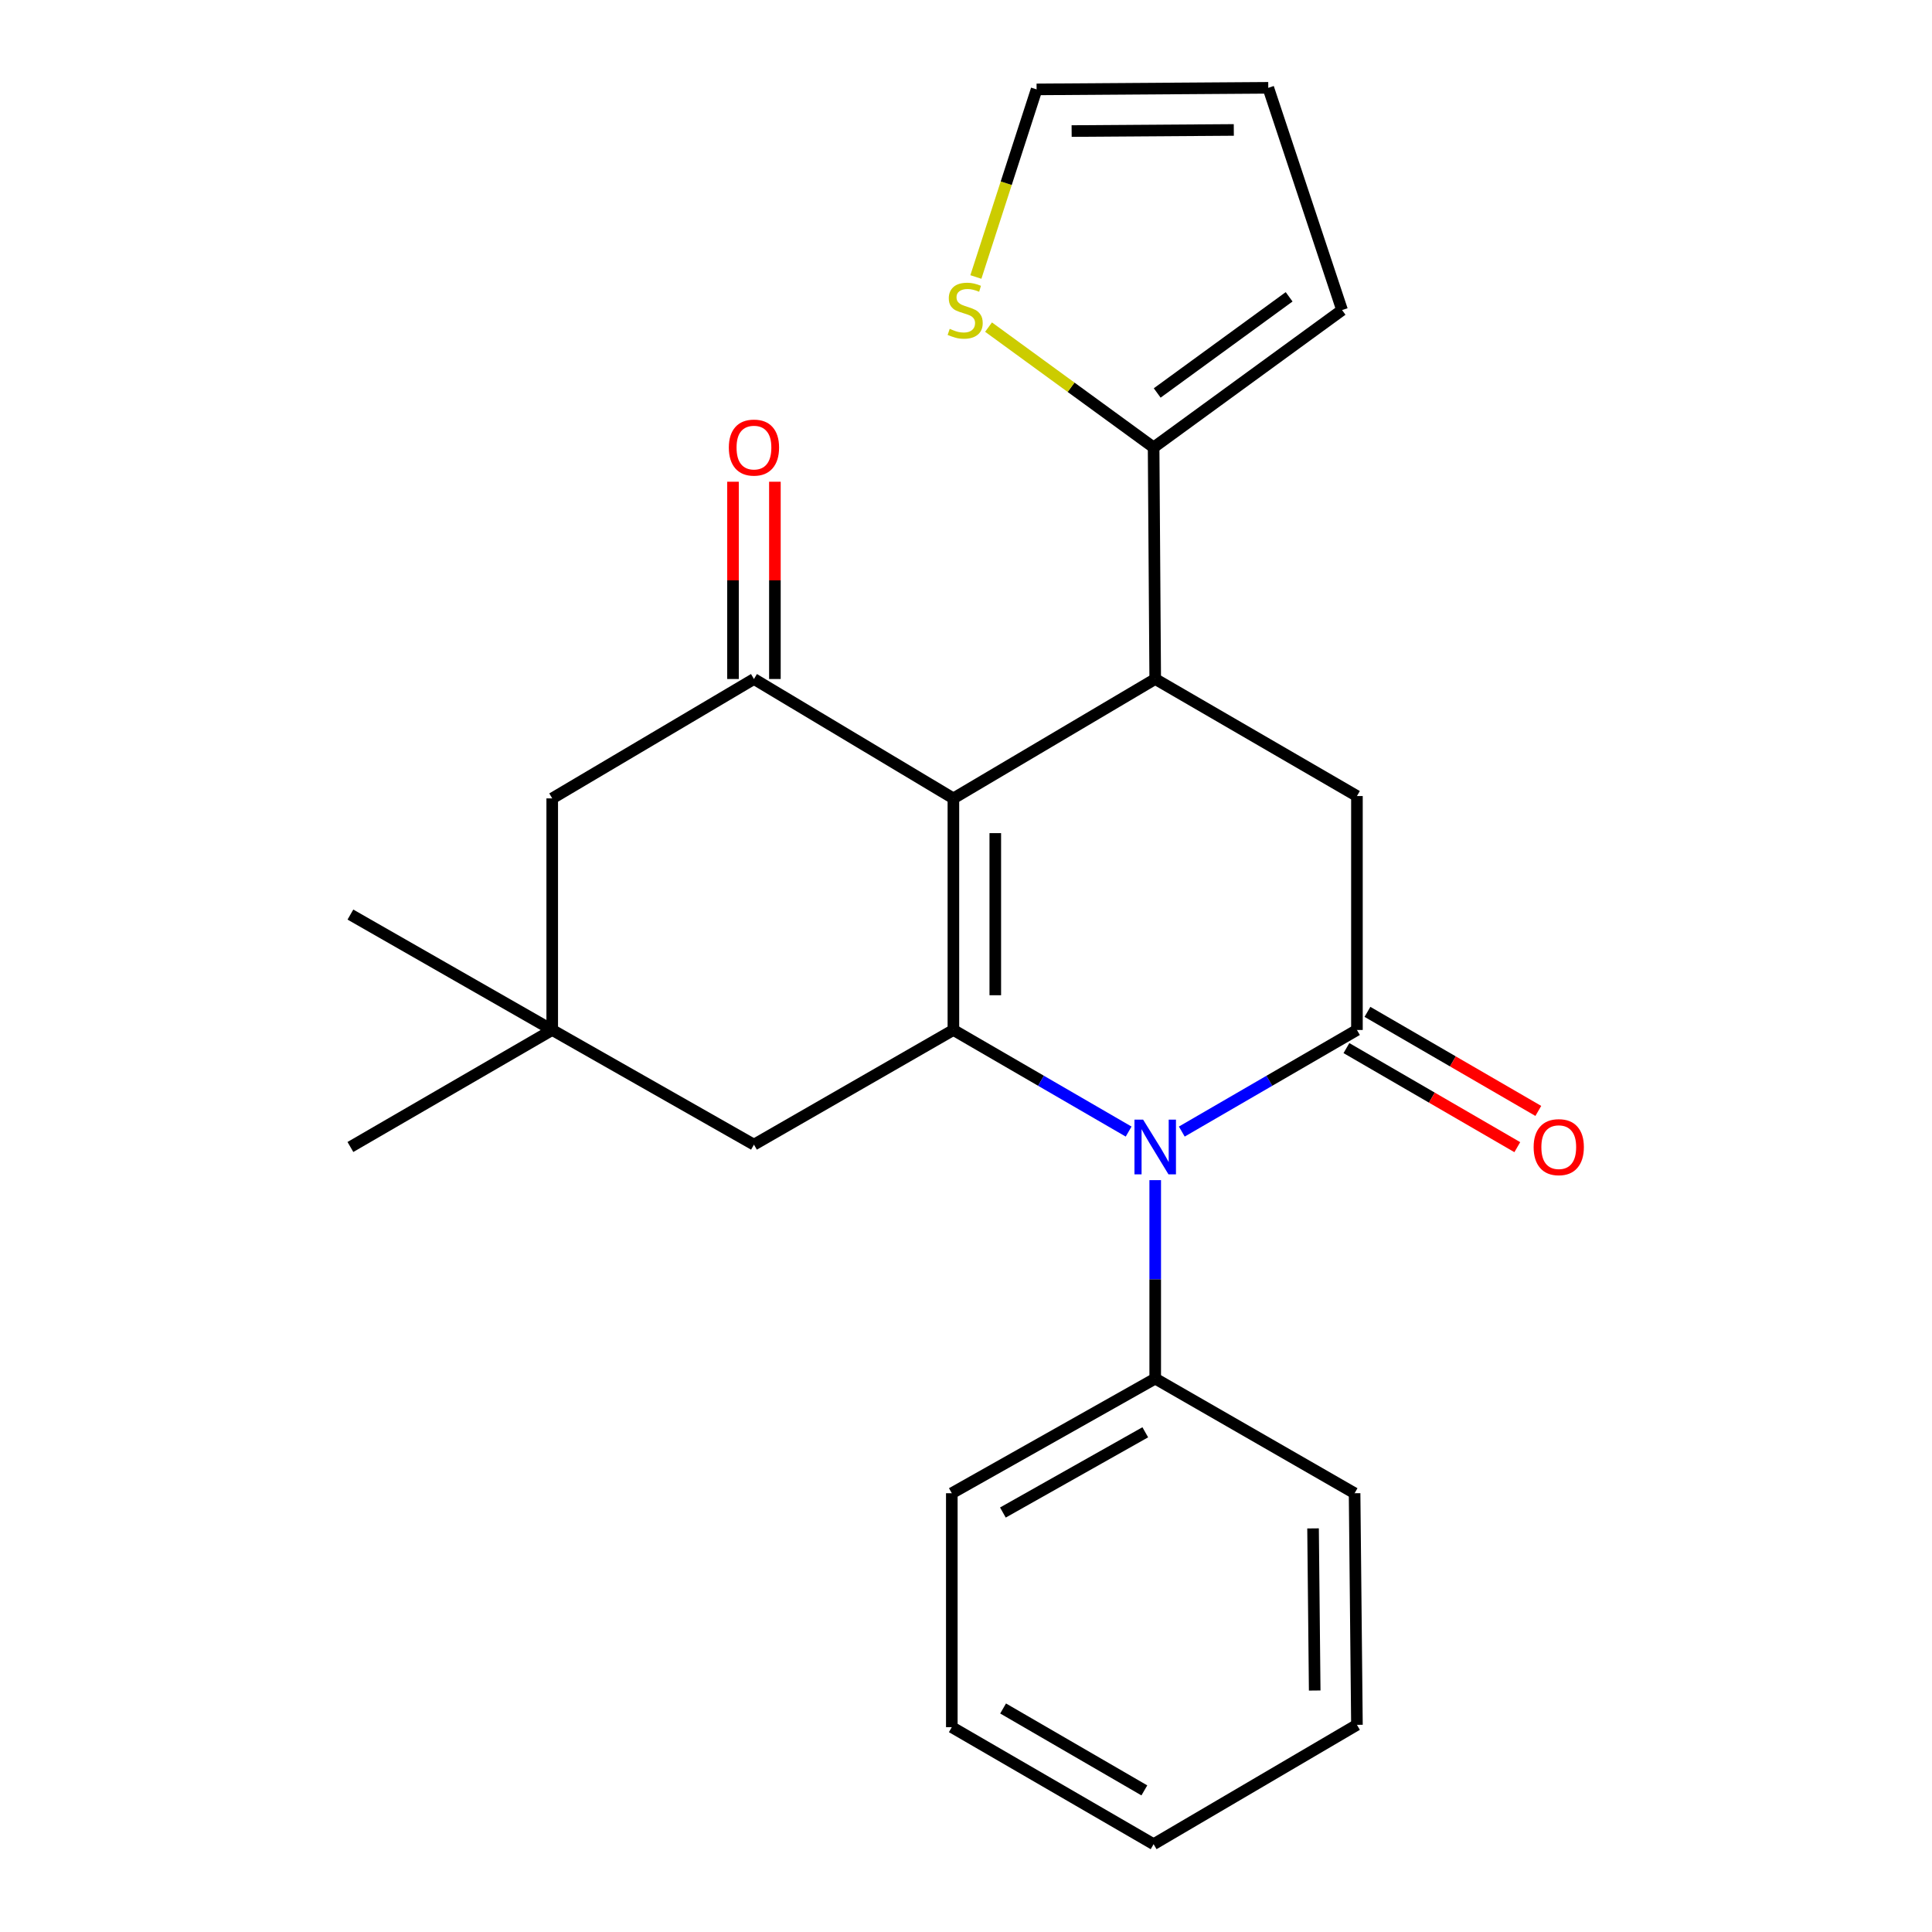 <?xml version='1.0' encoding='iso-8859-1'?>
<svg version='1.1' baseProfile='full'
              xmlns='http://www.w3.org/2000/svg'
                      xmlns:rdkit='http://www.rdkit.org/xml'
                      xmlns:xlink='http://www.w3.org/1999/xlink'
                  xml:space='preserve'
width='1000px' height='1000px' viewBox='0 0 1000 1000'>
<!-- END OF HEADER -->
<rect style='opacity:1.0;fill:#FFFFFF;stroke:none' width='1000' height='1000' x='0' y='0'> </rect>
<path class='bond-0' d='M 493.477,413.247 L 493.477,533.114' style='fill:none;fill-rule:evenodd;stroke:#000000;stroke-width:6px;stroke-linecap:butt;stroke-linejoin:miter;stroke-opacity:1' />
<path class='bond-0' d='M 515.159,431.227 L 515.159,515.134' style='fill:none;fill-rule:evenodd;stroke:#000000;stroke-width:6px;stroke-linecap:butt;stroke-linejoin:miter;stroke-opacity:1' />
<path class='bond-3' d='M 493.477,413.247 L 597.937,351.452' style='fill:none;fill-rule:evenodd;stroke:#000000;stroke-width:6px;stroke-linecap:butt;stroke-linejoin:miter;stroke-opacity:1' />
<path class='bond-4' d='M 493.477,413.247 L 390.245,351.452' style='fill:none;fill-rule:evenodd;stroke:#000000;stroke-width:6px;stroke-linecap:butt;stroke-linejoin:miter;stroke-opacity:1' />
<path class='bond-1' d='M 493.477,533.114 L 538.827,559.408' style='fill:none;fill-rule:evenodd;stroke:#000000;stroke-width:6px;stroke-linecap:butt;stroke-linejoin:miter;stroke-opacity:1' />
<path class='bond-1' d='M 538.827,559.408 L 584.178,585.702' style='fill:none;fill-rule:evenodd;stroke:#0000FF;stroke-width:6px;stroke-linecap:butt;stroke-linejoin:miter;stroke-opacity:1' />
<path class='bond-7' d='M 493.477,533.114 L 390.245,592.463' style='fill:none;fill-rule:evenodd;stroke:#000000;stroke-width:6px;stroke-linecap:butt;stroke-linejoin:miter;stroke-opacity:1' />
<path class='bond-12' d='M 597.937,610.837 L 597.937,662.198' style='fill:none;fill-rule:evenodd;stroke:#0000FF;stroke-width:6px;stroke-linecap:butt;stroke-linejoin:miter;stroke-opacity:1' />
<path class='bond-12' d='M 597.937,662.198 L 597.937,713.559' style='fill:none;fill-rule:evenodd;stroke:#000000;stroke-width:6px;stroke-linecap:butt;stroke-linejoin:miter;stroke-opacity:1' />
<path class='bond-25' d='M 611.695,585.699 L 657.022,559.406' style='fill:none;fill-rule:evenodd;stroke:#0000FF;stroke-width:6px;stroke-linecap:butt;stroke-linejoin:miter;stroke-opacity:1' />
<path class='bond-25' d='M 657.022,559.406 L 702.349,533.114' style='fill:none;fill-rule:evenodd;stroke:#000000;stroke-width:6px;stroke-linecap:butt;stroke-linejoin:miter;stroke-opacity:1' />
<path class='bond-2' d='M 702.349,533.114 L 702.349,412.03' style='fill:none;fill-rule:evenodd;stroke:#000000;stroke-width:6px;stroke-linecap:butt;stroke-linejoin:miter;stroke-opacity:1' />
<path class='bond-11' d='M 696.912,542.492 L 741.133,568.132' style='fill:none;fill-rule:evenodd;stroke:#000000;stroke-width:6px;stroke-linecap:butt;stroke-linejoin:miter;stroke-opacity:1' />
<path class='bond-11' d='M 741.133,568.132 L 785.353,593.771' style='fill:none;fill-rule:evenodd;stroke:#FF0000;stroke-width:6px;stroke-linecap:butt;stroke-linejoin:miter;stroke-opacity:1' />
<path class='bond-11' d='M 707.787,523.735 L 752.008,549.374' style='fill:none;fill-rule:evenodd;stroke:#000000;stroke-width:6px;stroke-linecap:butt;stroke-linejoin:miter;stroke-opacity:1' />
<path class='bond-11' d='M 752.008,549.374 L 796.229,575.013' style='fill:none;fill-rule:evenodd;stroke:#FF0000;stroke-width:6px;stroke-linecap:butt;stroke-linejoin:miter;stroke-opacity:1' />
<path class='bond-5' d='M 597.937,351.452 L 702.349,412.03' style='fill:none;fill-rule:evenodd;stroke:#000000;stroke-width:6px;stroke-linecap:butt;stroke-linejoin:miter;stroke-opacity:1' />
<path class='bond-6' d='M 597.937,351.452 L 597.106,231.585' style='fill:none;fill-rule:evenodd;stroke:#000000;stroke-width:6px;stroke-linecap:butt;stroke-linejoin:miter;stroke-opacity:1' />
<path class='bond-10' d='M 390.245,351.452 L 285.832,413.247' style='fill:none;fill-rule:evenodd;stroke:#000000;stroke-width:6px;stroke-linecap:butt;stroke-linejoin:miter;stroke-opacity:1' />
<path class='bond-13' d='M 401.086,351.452 L 401.086,300.397' style='fill:none;fill-rule:evenodd;stroke:#000000;stroke-width:6px;stroke-linecap:butt;stroke-linejoin:miter;stroke-opacity:1' />
<path class='bond-13' d='M 401.086,300.397 L 401.086,249.342' style='fill:none;fill-rule:evenodd;stroke:#FF0000;stroke-width:6px;stroke-linecap:butt;stroke-linejoin:miter;stroke-opacity:1' />
<path class='bond-13' d='M 379.404,351.452 L 379.404,300.397' style='fill:none;fill-rule:evenodd;stroke:#000000;stroke-width:6px;stroke-linecap:butt;stroke-linejoin:miter;stroke-opacity:1' />
<path class='bond-13' d='M 379.404,300.397 L 379.404,249.342' style='fill:none;fill-rule:evenodd;stroke:#FF0000;stroke-width:6px;stroke-linecap:butt;stroke-linejoin:miter;stroke-opacity:1' />
<path class='bond-8' d='M 597.106,231.585 L 554.388,200.447' style='fill:none;fill-rule:evenodd;stroke:#000000;stroke-width:6px;stroke-linecap:butt;stroke-linejoin:miter;stroke-opacity:1' />
<path class='bond-8' d='M 554.388,200.447 L 511.669,169.309' style='fill:none;fill-rule:evenodd;stroke:#CCCC00;stroke-width:6px;stroke-linecap:butt;stroke-linejoin:miter;stroke-opacity:1' />
<path class='bond-14' d='M 597.106,231.585 L 694.652,160.491' style='fill:none;fill-rule:evenodd;stroke:#000000;stroke-width:6px;stroke-linecap:butt;stroke-linejoin:miter;stroke-opacity:1' />
<path class='bond-14' d='M 598.967,203.399 L 667.25,153.633' style='fill:none;fill-rule:evenodd;stroke:#000000;stroke-width:6px;stroke-linecap:butt;stroke-linejoin:miter;stroke-opacity:1' />
<path class='bond-24' d='M 390.245,592.463 L 285.832,533.114' style='fill:none;fill-rule:evenodd;stroke:#000000;stroke-width:6px;stroke-linecap:butt;stroke-linejoin:miter;stroke-opacity:1' />
<path class='bond-15' d='M 505.113,143.37 L 520.827,94.822' style='fill:none;fill-rule:evenodd;stroke:#CCCC00;stroke-width:6px;stroke-linecap:butt;stroke-linejoin:miter;stroke-opacity:1' />
<path class='bond-15' d='M 520.827,94.822 L 536.54,46.274' style='fill:none;fill-rule:evenodd;stroke:#000000;stroke-width:6px;stroke-linecap:butt;stroke-linejoin:miter;stroke-opacity:1' />
<path class='bond-9' d='M 285.832,533.114 L 285.832,413.247' style='fill:none;fill-rule:evenodd;stroke:#000000;stroke-width:6px;stroke-linecap:butt;stroke-linejoin:miter;stroke-opacity:1' />
<path class='bond-17' d='M 285.832,533.114 L 181.372,593.68' style='fill:none;fill-rule:evenodd;stroke:#000000;stroke-width:6px;stroke-linecap:butt;stroke-linejoin:miter;stroke-opacity:1' />
<path class='bond-18' d='M 285.832,533.114 L 181.372,473.379' style='fill:none;fill-rule:evenodd;stroke:#000000;stroke-width:6px;stroke-linecap:butt;stroke-linejoin:miter;stroke-opacity:1' />
<path class='bond-19' d='M 597.937,713.559 L 492.657,772.896' style='fill:none;fill-rule:evenodd;stroke:#000000;stroke-width:6px;stroke-linecap:butt;stroke-linejoin:miter;stroke-opacity:1' />
<path class='bond-19' d='M 592.791,741.348 L 519.095,782.884' style='fill:none;fill-rule:evenodd;stroke:#000000;stroke-width:6px;stroke-linecap:butt;stroke-linejoin:miter;stroke-opacity:1' />
<path class='bond-20' d='M 597.937,713.559 L 701.133,772.896' style='fill:none;fill-rule:evenodd;stroke:#000000;stroke-width:6px;stroke-linecap:butt;stroke-linejoin:miter;stroke-opacity:1' />
<path class='bond-16' d='M 694.652,160.491 L 656.455,45.455' style='fill:none;fill-rule:evenodd;stroke:#000000;stroke-width:6px;stroke-linecap:butt;stroke-linejoin:miter;stroke-opacity:1' />
<path class='bond-26' d='M 536.54,46.274 L 656.455,45.455' style='fill:none;fill-rule:evenodd;stroke:#000000;stroke-width:6px;stroke-linecap:butt;stroke-linejoin:miter;stroke-opacity:1' />
<path class='bond-26' d='M 554.675,67.833 L 638.616,67.259' style='fill:none;fill-rule:evenodd;stroke:#000000;stroke-width:6px;stroke-linecap:butt;stroke-linejoin:miter;stroke-opacity:1' />
<path class='bond-22' d='M 492.657,772.896 L 492.657,893.98' style='fill:none;fill-rule:evenodd;stroke:#000000;stroke-width:6px;stroke-linecap:butt;stroke-linejoin:miter;stroke-opacity:1' />
<path class='bond-21' d='M 701.133,772.896 L 702.349,892.775' style='fill:none;fill-rule:evenodd;stroke:#000000;stroke-width:6px;stroke-linecap:butt;stroke-linejoin:miter;stroke-opacity:1' />
<path class='bond-21' d='M 679.634,791.098 L 680.486,875.013' style='fill:none;fill-rule:evenodd;stroke:#000000;stroke-width:6px;stroke-linecap:butt;stroke-linejoin:miter;stroke-opacity:1' />
<path class='bond-23' d='M 702.349,892.775 L 597.106,954.545' style='fill:none;fill-rule:evenodd;stroke:#000000;stroke-width:6px;stroke-linecap:butt;stroke-linejoin:miter;stroke-opacity:1' />
<path class='bond-27' d='M 492.657,893.98 L 597.106,954.545' style='fill:none;fill-rule:evenodd;stroke:#000000;stroke-width:6px;stroke-linecap:butt;stroke-linejoin:miter;stroke-opacity:1' />
<path class='bond-27' d='M 519.201,884.307 L 592.315,926.704' style='fill:none;fill-rule:evenodd;stroke:#000000;stroke-width:6px;stroke-linecap:butt;stroke-linejoin:miter;stroke-opacity:1' />
<path  class='atom-2' d='M 591.677 579.52
L 600.957 594.52
Q 601.877 596, 603.357 598.68
Q 604.837 601.36, 604.917 601.52
L 604.917 579.52
L 608.677 579.52
L 608.677 607.84
L 604.797 607.84
L 594.837 591.44
Q 593.677 589.52, 592.437 587.32
Q 591.237 585.12, 590.877 584.44
L 590.877 607.84
L 587.197 607.84
L 587.197 579.52
L 591.677 579.52
' fill='#0000FF'/>
<path  class='atom-9' d='M 491.572 170.211
Q 491.892 170.331, 493.212 170.891
Q 494.532 171.451, 495.972 171.811
Q 497.452 172.131, 498.892 172.131
Q 501.572 172.131, 503.132 170.851
Q 504.692 169.531, 504.692 167.251
Q 504.692 165.691, 503.892 164.731
Q 503.132 163.771, 501.932 163.251
Q 500.732 162.731, 498.732 162.131
Q 496.212 161.371, 494.692 160.651
Q 493.212 159.931, 492.132 158.411
Q 491.092 156.891, 491.092 154.331
Q 491.092 150.771, 493.492 148.571
Q 495.932 146.371, 500.732 146.371
Q 504.012 146.371, 507.732 147.931
L 506.812 151.011
Q 503.412 149.611, 500.852 149.611
Q 498.092 149.611, 496.572 150.771
Q 495.052 151.891, 495.092 153.851
Q 495.092 155.371, 495.852 156.291
Q 496.652 157.211, 497.772 157.731
Q 498.932 158.251, 500.852 158.851
Q 503.412 159.651, 504.932 160.451
Q 506.452 161.251, 507.532 162.891
Q 508.652 164.491, 508.652 167.251
Q 508.652 171.171, 506.012 173.291
Q 503.412 175.371, 499.052 175.371
Q 496.532 175.371, 494.612 174.811
Q 492.732 174.291, 490.492 173.371
L 491.572 170.211
' fill='#CCCC00'/>
<path  class='atom-12' d='M 793.81 593.76
Q 793.81 586.96, 797.17 583.16
Q 800.53 579.36, 806.81 579.36
Q 813.09 579.36, 816.45 583.16
Q 819.81 586.96, 819.81 593.76
Q 819.81 600.64, 816.41 604.56
Q 813.01 608.44, 806.81 608.44
Q 800.57 608.44, 797.17 604.56
Q 793.81 600.68, 793.81 593.76
M 806.81 605.24
Q 811.13 605.24, 813.45 602.36
Q 815.81 599.44, 815.81 593.76
Q 815.81 588.2, 813.45 585.4
Q 811.13 582.56, 806.81 582.56
Q 802.49 582.56, 800.13 585.36
Q 797.81 588.16, 797.81 593.76
Q 797.81 599.48, 800.13 602.36
Q 802.49 605.24, 806.81 605.24
' fill='#FF0000'/>
<path  class='atom-14' d='M 377.245 231.665
Q 377.245 224.865, 380.605 221.065
Q 383.965 217.265, 390.245 217.265
Q 396.525 217.265, 399.885 221.065
Q 403.245 224.865, 403.245 231.665
Q 403.245 238.545, 399.845 242.465
Q 396.445 246.345, 390.245 246.345
Q 384.005 246.345, 380.605 242.465
Q 377.245 238.585, 377.245 231.665
M 390.245 243.145
Q 394.565 243.145, 396.885 240.265
Q 399.245 237.345, 399.245 231.665
Q 399.245 226.105, 396.885 223.305
Q 394.565 220.465, 390.245 220.465
Q 385.925 220.465, 383.565 223.265
Q 381.245 226.065, 381.245 231.665
Q 381.245 237.385, 383.565 240.265
Q 385.925 243.145, 390.245 243.145
' fill='#FF0000'/>
</svg>
